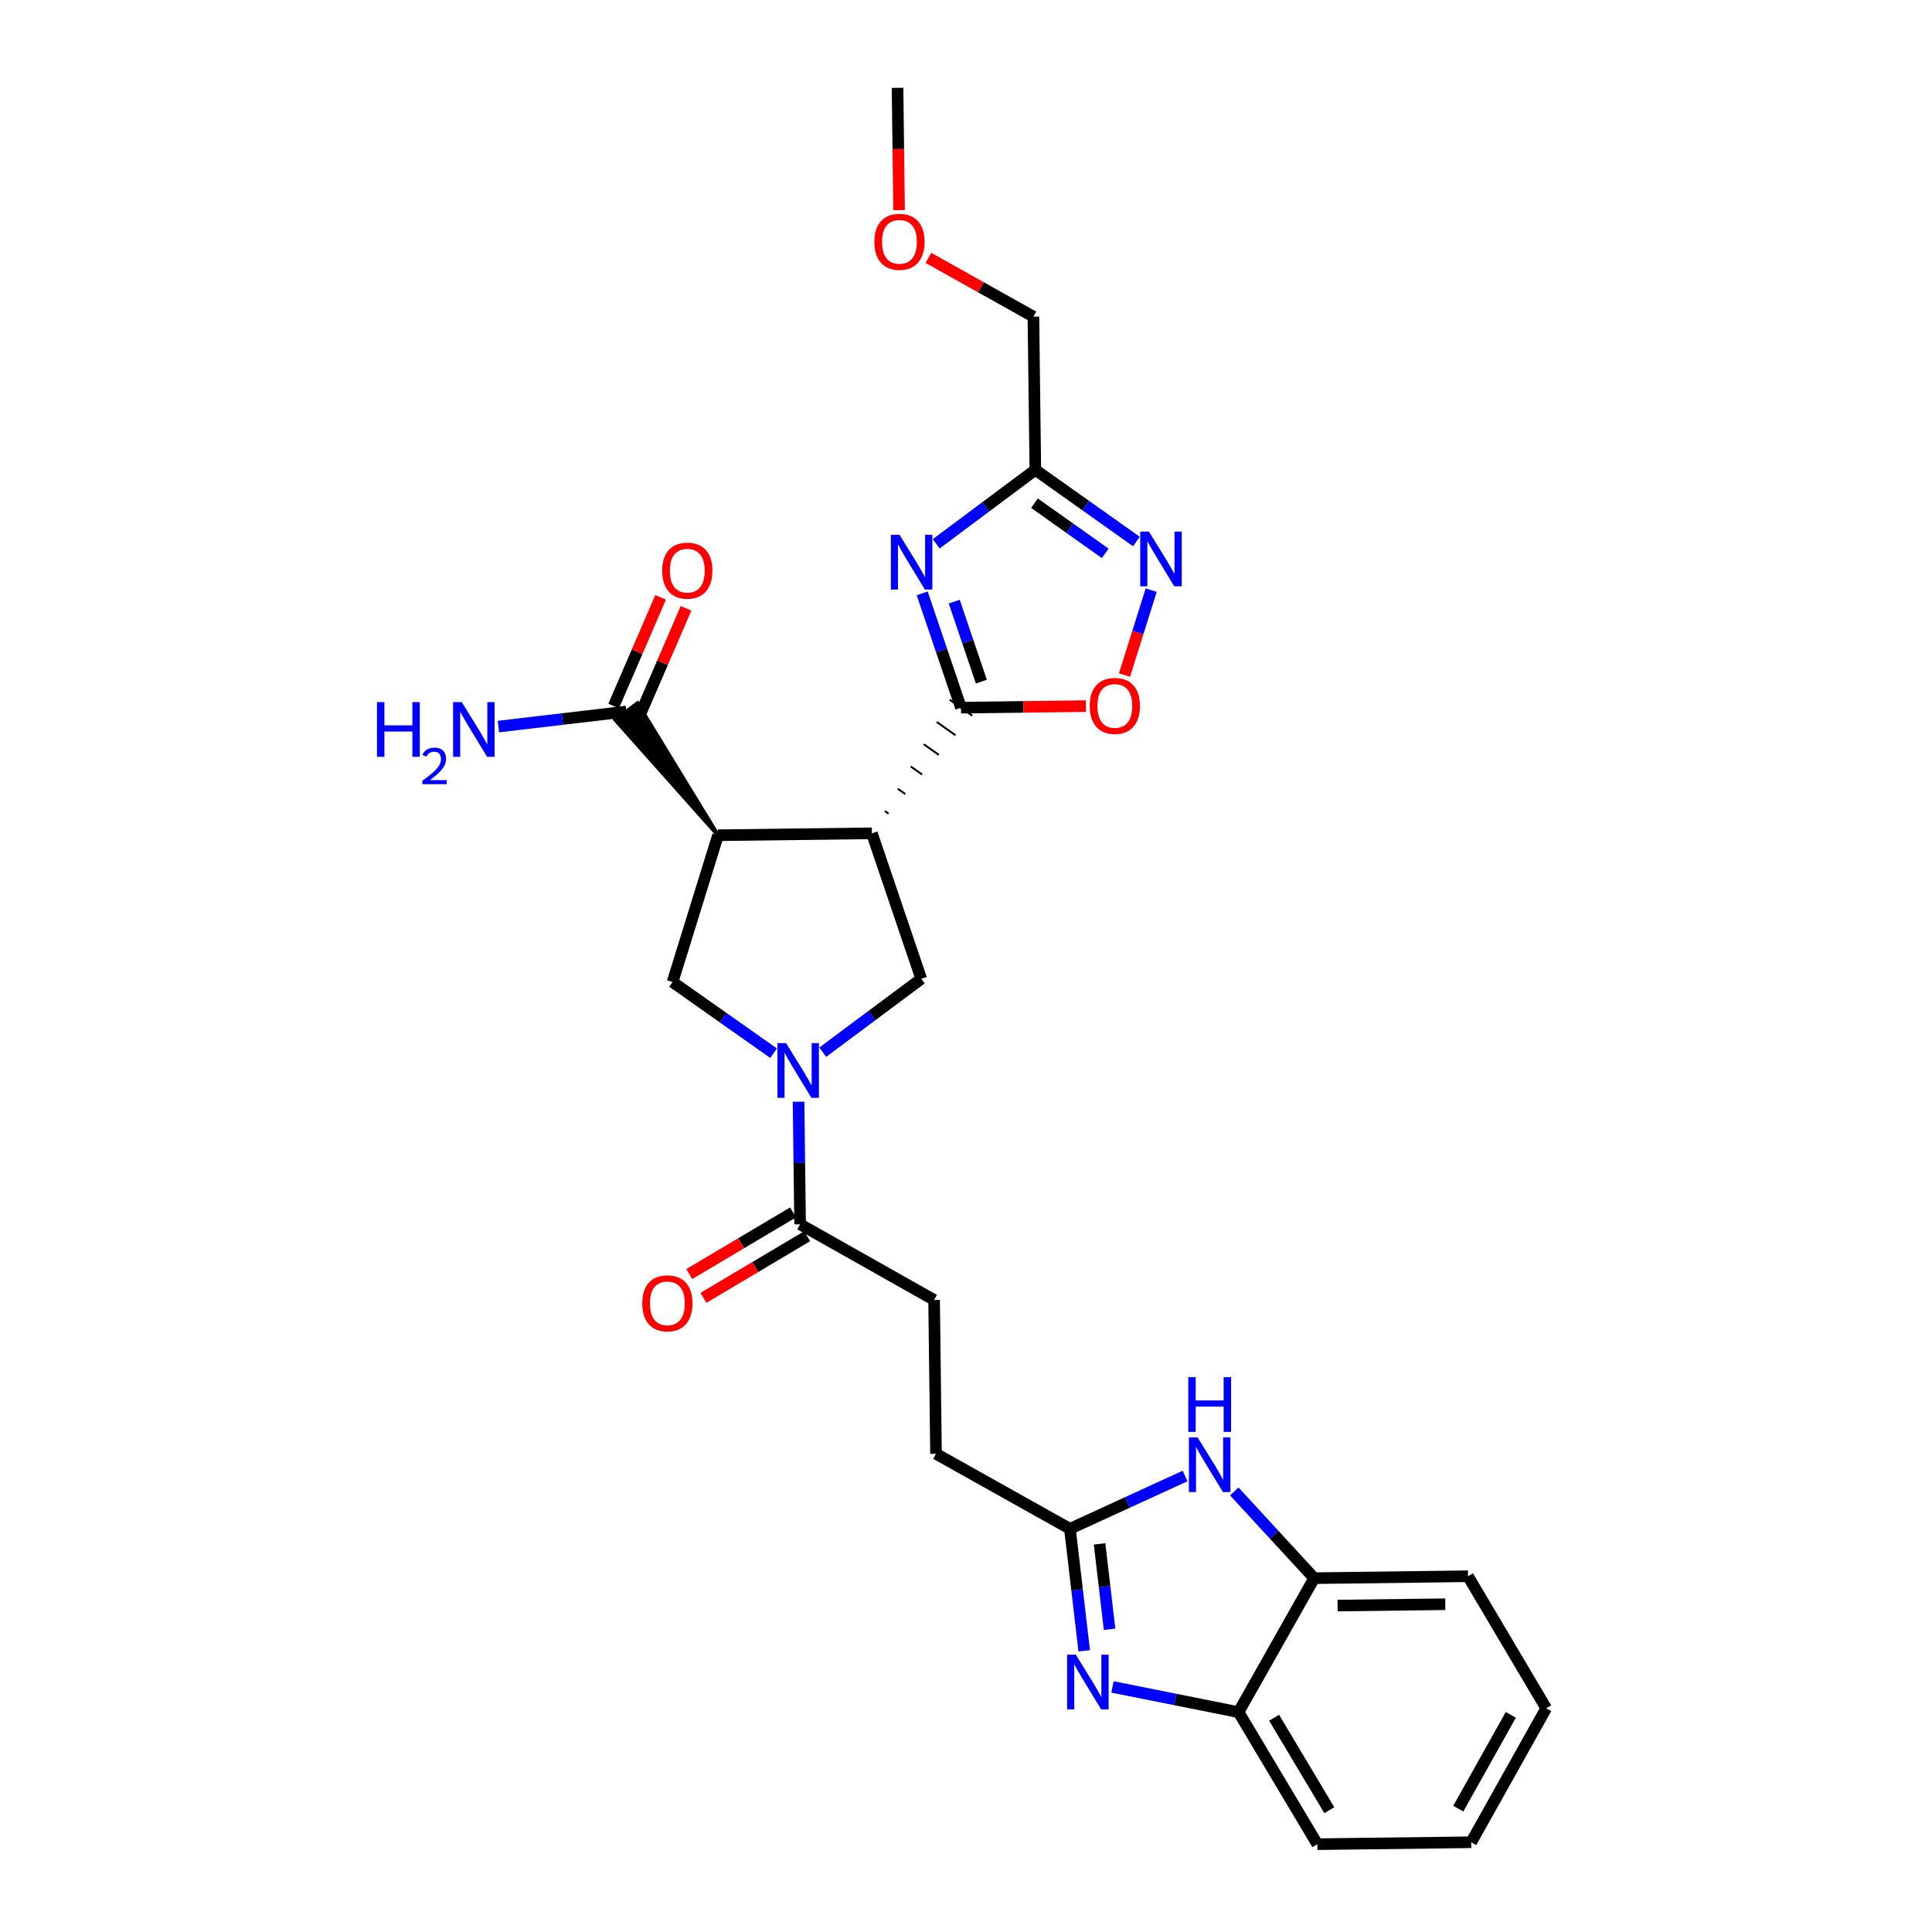<?xml version='1.0' encoding='iso-8859-1'?>
<svg version='1.1' baseProfile='full'
              xmlns='http://www.w3.org/2000/svg'
                      xmlns:rdkit='http://www.rdkit.org/xml'
                      xmlns:xlink='http://www.w3.org/1999/xlink'
                  xml:space='preserve'
width='1000px' height='1000px' viewBox='0 0 1000 1000'>
<!-- END OF HEADER -->
<rect style='opacity:1.0;fill:#FFFFFF;stroke:none' width='1000' height='1000' x='0' y='0'> </rect>
<path class='bond-0' d='M 459.939,421.177 L 457.992,419.796' style='fill:none;fill-rule:evenodd;stroke:#000000;stroke-width:1.0px;stroke-linecap:butt;stroke-linejoin:miter;stroke-opacity:1' />
<path class='bond-0' d='M 468.601,411.03 L 464.705,408.267' style='fill:none;fill-rule:evenodd;stroke:#000000;stroke-width:1.0px;stroke-linecap:butt;stroke-linejoin:miter;stroke-opacity:1' />
<path class='bond-0' d='M 477.262,400.882 L 471.418,396.737' style='fill:none;fill-rule:evenodd;stroke:#000000;stroke-width:1.0px;stroke-linecap:butt;stroke-linejoin:miter;stroke-opacity:1' />
<path class='bond-0' d='M 485.923,390.735 L 478.131,385.208' style='fill:none;fill-rule:evenodd;stroke:#000000;stroke-width:1.0px;stroke-linecap:butt;stroke-linejoin:miter;stroke-opacity:1' />
<path class='bond-0' d='M 494.584,380.587 L 484.845,373.679' style='fill:none;fill-rule:evenodd;stroke:#000000;stroke-width:1.0px;stroke-linecap:butt;stroke-linejoin:miter;stroke-opacity:1' />
<path class='bond-0' d='M 503.245,370.44 L 491.558,362.15' style='fill:none;fill-rule:evenodd;stroke:#000000;stroke-width:1.0px;stroke-linecap:butt;stroke-linejoin:miter;stroke-opacity:1' />
<path class='bond-1' d='M 451.278,431.325 L 371.649,432.312' style='fill:none;fill-rule:evenodd;stroke:#000000;stroke-width:6px;stroke-linecap:butt;stroke-linejoin:miter;stroke-opacity:1' />
<path class='bond-5' d='M 451.278,431.325 L 476.84,506.631' style='fill:none;fill-rule:evenodd;stroke:#000000;stroke-width:6px;stroke-linecap:butt;stroke-linejoin:miter;stroke-opacity:1' />
<path class='bond-2' d='M 497.402,366.295 L 487.364,336.712' style='fill:none;fill-rule:evenodd;stroke:#000000;stroke-width:6px;stroke-linecap:butt;stroke-linejoin:miter;stroke-opacity:1' />
<path class='bond-2' d='M 487.364,336.712 L 477.327,307.129' style='fill:none;fill-rule:evenodd;stroke:#0000FF;stroke-width:6px;stroke-linecap:butt;stroke-linejoin:miter;stroke-opacity:1' />
<path class='bond-2' d='M 507.96,352.816 L 500.934,332.108' style='fill:none;fill-rule:evenodd;stroke:#000000;stroke-width:6px;stroke-linecap:butt;stroke-linejoin:miter;stroke-opacity:1' />
<path class='bond-2' d='M 500.934,332.108 L 493.908,311.4' style='fill:none;fill-rule:evenodd;stroke:#0000FF;stroke-width:6px;stroke-linecap:butt;stroke-linejoin:miter;stroke-opacity:1' />
<path class='bond-10' d='M 497.402,366.295 L 529.725,365.891' style='fill:none;fill-rule:evenodd;stroke:#000000;stroke-width:6px;stroke-linecap:butt;stroke-linejoin:miter;stroke-opacity:1' />
<path class='bond-10' d='M 529.725,365.891 L 562.047,365.487' style='fill:none;fill-rule:evenodd;stroke:#FF0000;stroke-width:6px;stroke-linecap:butt;stroke-linejoin:miter;stroke-opacity:1' />
<path class='bond-6' d='M 371.649,432.312 L 348.118,508.295' style='fill:none;fill-rule:evenodd;stroke:#000000;stroke-width:6px;stroke-linecap:butt;stroke-linejoin:miter;stroke-opacity:1' />
<path class='bond-13' d='M 371.649,432.312 L 329.961,364.012 L 318.448,372.543 Z' style='fill:#000000;fill-rule:evenodd;fill-opacity:1;stroke:#000000;stroke-width:2px;stroke-linecap:butt;stroke-linejoin:miter;stroke-opacity:1;' />
<path class='bond-7' d='M 484.586,281.475 L 510.234,262.334' style='fill:none;fill-rule:evenodd;stroke:#0000FF;stroke-width:6px;stroke-linecap:butt;stroke-linejoin:miter;stroke-opacity:1' />
<path class='bond-7' d='M 510.234,262.334 L 535.883,243.194' style='fill:none;fill-rule:evenodd;stroke:#000000;stroke-width:6px;stroke-linecap:butt;stroke-linejoin:miter;stroke-opacity:1' />
<path class='bond-3' d='M 425.858,544.611 L 451.349,525.621' style='fill:none;fill-rule:evenodd;stroke:#0000FF;stroke-width:6px;stroke-linecap:butt;stroke-linejoin:miter;stroke-opacity:1' />
<path class='bond-3' d='M 451.349,525.621 L 476.84,506.631' style='fill:none;fill-rule:evenodd;stroke:#000000;stroke-width:6px;stroke-linecap:butt;stroke-linejoin:miter;stroke-opacity:1' />
<path class='bond-12' d='M 413.333,570.242 L 413.73,601.974' style='fill:none;fill-rule:evenodd;stroke:#0000FF;stroke-width:6px;stroke-linecap:butt;stroke-linejoin:miter;stroke-opacity:1' />
<path class='bond-12' d='M 413.73,601.974 L 414.127,633.705' style='fill:none;fill-rule:evenodd;stroke:#000000;stroke-width:6px;stroke-linecap:butt;stroke-linejoin:miter;stroke-opacity:1' />
<path class='bond-28' d='M 400.403,545.126 L 374.261,526.71' style='fill:none;fill-rule:evenodd;stroke:#0000FF;stroke-width:6px;stroke-linecap:butt;stroke-linejoin:miter;stroke-opacity:1' />
<path class='bond-28' d='M 374.261,526.71 L 348.118,508.295' style='fill:none;fill-rule:evenodd;stroke:#000000;stroke-width:6px;stroke-linecap:butt;stroke-linejoin:miter;stroke-opacity:1' />
<path class='bond-4' d='M 561.191,854.454 L 557.493,822.88' style='fill:none;fill-rule:evenodd;stroke:#0000FF;stroke-width:6px;stroke-linecap:butt;stroke-linejoin:miter;stroke-opacity:1' />
<path class='bond-4' d='M 557.493,822.88 L 553.794,791.307' style='fill:none;fill-rule:evenodd;stroke:#000000;stroke-width:6px;stroke-linecap:butt;stroke-linejoin:miter;stroke-opacity:1' />
<path class='bond-4' d='M 574.313,843.315 L 571.724,821.213' style='fill:none;fill-rule:evenodd;stroke:#0000FF;stroke-width:6px;stroke-linecap:butt;stroke-linejoin:miter;stroke-opacity:1' />
<path class='bond-4' d='M 571.724,821.213 L 569.135,799.112' style='fill:none;fill-rule:evenodd;stroke:#000000;stroke-width:6px;stroke-linecap:butt;stroke-linejoin:miter;stroke-opacity:1' />
<path class='bond-14' d='M 575.812,873.154 L 608.438,879.675' style='fill:none;fill-rule:evenodd;stroke:#0000FF;stroke-width:6px;stroke-linecap:butt;stroke-linejoin:miter;stroke-opacity:1' />
<path class='bond-14' d='M 608.438,879.675 L 641.065,886.196' style='fill:none;fill-rule:evenodd;stroke:#000000;stroke-width:6px;stroke-linecap:butt;stroke-linejoin:miter;stroke-opacity:1' />
<path class='bond-21' d='M 535.883,243.194 L 534.888,163.907' style='fill:none;fill-rule:evenodd;stroke:#000000;stroke-width:6px;stroke-linecap:butt;stroke-linejoin:miter;stroke-opacity:1' />
<path class='bond-29' d='M 535.883,243.194 L 562.039,261.741' style='fill:none;fill-rule:evenodd;stroke:#000000;stroke-width:6px;stroke-linecap:butt;stroke-linejoin:miter;stroke-opacity:1' />
<path class='bond-29' d='M 562.039,261.741 L 588.195,280.288' style='fill:none;fill-rule:evenodd;stroke:#0000FF;stroke-width:6px;stroke-linecap:butt;stroke-linejoin:miter;stroke-opacity:1' />
<path class='bond-29' d='M 535.441,260.446 L 553.75,273.429' style='fill:none;fill-rule:evenodd;stroke:#000000;stroke-width:6px;stroke-linecap:butt;stroke-linejoin:miter;stroke-opacity:1' />
<path class='bond-29' d='M 553.75,273.429 L 572.06,286.412' style='fill:none;fill-rule:evenodd;stroke:#0000FF;stroke-width:6px;stroke-linecap:butt;stroke-linejoin:miter;stroke-opacity:1' />
<path class='bond-8' d='M 595.85,305.468 L 588.942,327.44' style='fill:none;fill-rule:evenodd;stroke:#0000FF;stroke-width:6px;stroke-linecap:butt;stroke-linejoin:miter;stroke-opacity:1' />
<path class='bond-8' d='M 588.942,327.44 L 582.034,349.412' style='fill:none;fill-rule:evenodd;stroke:#FF0000;stroke-width:6px;stroke-linecap:butt;stroke-linejoin:miter;stroke-opacity:1' />
<path class='bond-9' d='M 553.794,791.307 L 484.482,752.484' style='fill:none;fill-rule:evenodd;stroke:#000000;stroke-width:6px;stroke-linecap:butt;stroke-linejoin:miter;stroke-opacity:1' />
<path class='bond-11' d='M 553.794,791.307 L 583.594,777.64' style='fill:none;fill-rule:evenodd;stroke:#000000;stroke-width:6px;stroke-linecap:butt;stroke-linejoin:miter;stroke-opacity:1' />
<path class='bond-11' d='M 583.594,777.64 L 613.394,763.974' style='fill:none;fill-rule:evenodd;stroke:#0000FF;stroke-width:6px;stroke-linecap:butt;stroke-linejoin:miter;stroke-opacity:1' />
<path class='bond-15' d='M 638.859,771.963 L 659.537,794.411' style='fill:none;fill-rule:evenodd;stroke:#0000FF;stroke-width:6px;stroke-linecap:butt;stroke-linejoin:miter;stroke-opacity:1' />
<path class='bond-15' d='M 659.537,794.411 L 680.215,816.86' style='fill:none;fill-rule:evenodd;stroke:#000000;stroke-width:6px;stroke-linecap:butt;stroke-linejoin:miter;stroke-opacity:1' />
<path class='bond-16' d='M 410.467,627.545 L 383.617,643.497' style='fill:none;fill-rule:evenodd;stroke:#000000;stroke-width:6px;stroke-linecap:butt;stroke-linejoin:miter;stroke-opacity:1' />
<path class='bond-16' d='M 383.617,643.497 L 356.766,659.449' style='fill:none;fill-rule:evenodd;stroke:#FF0000;stroke-width:6px;stroke-linecap:butt;stroke-linejoin:miter;stroke-opacity:1' />
<path class='bond-16' d='M 417.786,639.864 L 390.935,655.816' style='fill:none;fill-rule:evenodd;stroke:#000000;stroke-width:6px;stroke-linecap:butt;stroke-linejoin:miter;stroke-opacity:1' />
<path class='bond-16' d='M 390.935,655.816 L 364.084,671.768' style='fill:none;fill-rule:evenodd;stroke:#FF0000;stroke-width:6px;stroke-linecap:butt;stroke-linejoin:miter;stroke-opacity:1' />
<path class='bond-18' d='M 414.127,633.705 L 483.487,672.855' style='fill:none;fill-rule:evenodd;stroke:#000000;stroke-width:6px;stroke-linecap:butt;stroke-linejoin:miter;stroke-opacity:1' />
<path class='bond-17' d='M 330.781,371.119 L 342.933,342.998' style='fill:none;fill-rule:evenodd;stroke:#000000;stroke-width:6px;stroke-linecap:butt;stroke-linejoin:miter;stroke-opacity:1' />
<path class='bond-17' d='M 342.933,342.998 L 355.084,314.877' style='fill:none;fill-rule:evenodd;stroke:#FF0000;stroke-width:6px;stroke-linecap:butt;stroke-linejoin:miter;stroke-opacity:1' />
<path class='bond-17' d='M 317.628,365.435 L 329.779,337.314' style='fill:none;fill-rule:evenodd;stroke:#000000;stroke-width:6px;stroke-linecap:butt;stroke-linejoin:miter;stroke-opacity:1' />
<path class='bond-17' d='M 329.779,337.314 L 341.931,309.193' style='fill:none;fill-rule:evenodd;stroke:#FF0000;stroke-width:6px;stroke-linecap:butt;stroke-linejoin:miter;stroke-opacity:1' />
<path class='bond-20' d='M 324.205,368.277 L 291.096,372.173' style='fill:none;fill-rule:evenodd;stroke:#000000;stroke-width:6px;stroke-linecap:butt;stroke-linejoin:miter;stroke-opacity:1' />
<path class='bond-20' d='M 291.096,372.173 L 257.987,376.07' style='fill:none;fill-rule:evenodd;stroke:#0000FF;stroke-width:6px;stroke-linecap:butt;stroke-linejoin:miter;stroke-opacity:1' />
<path class='bond-23' d='M 641.065,886.196 L 681.863,954.545' style='fill:none;fill-rule:evenodd;stroke:#000000;stroke-width:6px;stroke-linecap:butt;stroke-linejoin:miter;stroke-opacity:1' />
<path class='bond-23' d='M 659.488,889.105 L 688.047,936.949' style='fill:none;fill-rule:evenodd;stroke:#000000;stroke-width:6px;stroke-linecap:butt;stroke-linejoin:miter;stroke-opacity:1' />
<path class='bond-30' d='M 641.065,886.196 L 680.215,816.86' style='fill:none;fill-rule:evenodd;stroke:#000000;stroke-width:6px;stroke-linecap:butt;stroke-linejoin:miter;stroke-opacity:1' />
<path class='bond-24' d='M 680.215,816.86 L 759.836,815.865' style='fill:none;fill-rule:evenodd;stroke:#000000;stroke-width:6px;stroke-linecap:butt;stroke-linejoin:miter;stroke-opacity:1' />
<path class='bond-24' d='M 692.337,831.039 L 748.072,830.342' style='fill:none;fill-rule:evenodd;stroke:#000000;stroke-width:6px;stroke-linecap:butt;stroke-linejoin:miter;stroke-opacity:1' />
<path class='bond-19' d='M 483.487,672.855 L 484.482,752.484' style='fill:none;fill-rule:evenodd;stroke:#000000;stroke-width:6px;stroke-linecap:butt;stroke-linejoin:miter;stroke-opacity:1' />
<path class='bond-22' d='M 534.888,163.907 L 507.717,148.691' style='fill:none;fill-rule:evenodd;stroke:#000000;stroke-width:6px;stroke-linecap:butt;stroke-linejoin:miter;stroke-opacity:1' />
<path class='bond-22' d='M 507.717,148.691 L 480.546,133.476' style='fill:none;fill-rule:evenodd;stroke:#FF0000;stroke-width:6px;stroke-linecap:butt;stroke-linejoin:miter;stroke-opacity:1' />
<path class='bond-25' d='M 465.356,108.773 L 464.96,77.114' style='fill:none;fill-rule:evenodd;stroke:#FF0000;stroke-width:6px;stroke-linecap:butt;stroke-linejoin:miter;stroke-opacity:1' />
<path class='bond-25' d='M 464.96,77.114 L 464.564,45.455' style='fill:none;fill-rule:evenodd;stroke:#000000;stroke-width:6px;stroke-linecap:butt;stroke-linejoin:miter;stroke-opacity:1' />
<path class='bond-26' d='M 681.863,954.545 L 761.492,953.55' style='fill:none;fill-rule:evenodd;stroke:#000000;stroke-width:6px;stroke-linecap:butt;stroke-linejoin:miter;stroke-opacity:1' />
<path class='bond-27' d='M 759.836,815.865 L 800.315,884.206' style='fill:none;fill-rule:evenodd;stroke:#000000;stroke-width:6px;stroke-linecap:butt;stroke-linejoin:miter;stroke-opacity:1' />
<path class='bond-31' d='M 761.492,953.55 L 800.315,884.206' style='fill:none;fill-rule:evenodd;stroke:#000000;stroke-width:6px;stroke-linecap:butt;stroke-linejoin:miter;stroke-opacity:1' />
<path class='bond-31' d='M 754.812,936.149 L 781.989,887.608' style='fill:none;fill-rule:evenodd;stroke:#000000;stroke-width:6px;stroke-linecap:butt;stroke-linejoin:miter;stroke-opacity:1' />
<path  class='atom-3' d='M 465.588 276.821
L 474.868 291.821
Q 475.788 293.301, 477.268 295.981
Q 478.748 298.661, 478.828 298.821
L 478.828 276.821
L 482.588 276.821
L 482.588 305.141
L 478.708 305.141
L 468.748 288.741
Q 467.588 286.821, 466.348 284.621
Q 465.148 282.421, 464.788 281.741
L 464.788 305.141
L 461.108 305.141
L 461.108 276.821
L 465.588 276.821
' fill='#0000FF'/>
<path  class='atom-4' d='M 406.872 539.932
L 416.152 554.932
Q 417.072 556.412, 418.552 559.092
Q 420.032 561.772, 420.112 561.932
L 420.112 539.932
L 423.872 539.932
L 423.872 568.252
L 419.992 568.252
L 410.032 551.852
Q 408.872 549.932, 407.632 547.732
Q 406.432 545.532, 406.072 544.852
L 406.072 568.252
L 402.392 568.252
L 402.392 539.932
L 406.872 539.932
' fill='#0000FF'/>
<path  class='atom-5' d='M 556.824 856.45
L 566.104 871.45
Q 567.024 872.93, 568.504 875.61
Q 569.984 878.29, 570.064 878.45
L 570.064 856.45
L 573.824 856.45
L 573.824 884.77
L 569.944 884.77
L 559.984 868.37
Q 558.824 866.45, 557.584 864.25
Q 556.384 862.05, 556.024 861.37
L 556.024 884.77
L 552.344 884.77
L 552.344 856.45
L 556.824 856.45
' fill='#0000FF'/>
<path  class='atom-9' d='M 594.668 275.157
L 603.948 290.157
Q 604.868 291.637, 606.348 294.317
Q 607.828 296.997, 607.908 297.157
L 607.908 275.157
L 611.668 275.157
L 611.668 303.477
L 607.788 303.477
L 597.828 287.077
Q 596.668 285.157, 595.428 282.957
Q 594.228 280.757, 593.868 280.077
L 593.868 303.477
L 590.188 303.477
L 590.188 275.157
L 594.668 275.157
' fill='#0000FF'/>
<path  class='atom-11' d='M 564.039 365.38
Q 564.039 358.58, 567.399 354.78
Q 570.759 350.98, 577.039 350.98
Q 583.319 350.98, 586.679 354.78
Q 590.039 358.58, 590.039 365.38
Q 590.039 372.26, 586.639 376.18
Q 583.239 380.06, 577.039 380.06
Q 570.799 380.06, 567.399 376.18
Q 564.039 372.3, 564.039 365.38
M 577.039 376.86
Q 581.359 376.86, 583.679 373.98
Q 586.039 371.06, 586.039 365.38
Q 586.039 359.82, 583.679 357.02
Q 581.359 354.18, 577.039 354.18
Q 572.719 354.18, 570.359 356.98
Q 568.039 359.78, 568.039 365.38
Q 568.039 371.1, 570.359 373.98
Q 572.719 376.86, 577.039 376.86
' fill='#FF0000'/>
<path  class='atom-12' d='M 619.863 743.976
L 629.143 758.976
Q 630.063 760.456, 631.543 763.136
Q 633.023 765.816, 633.103 765.976
L 633.103 743.976
L 636.863 743.976
L 636.863 772.296
L 632.983 772.296
L 623.023 755.896
Q 621.863 753.976, 620.623 751.776
Q 619.423 749.576, 619.063 748.896
L 619.063 772.296
L 615.383 772.296
L 615.383 743.976
L 619.863 743.976
' fill='#0000FF'/>
<path  class='atom-12' d='M 615.043 712.824
L 618.883 712.824
L 618.883 724.864
L 633.363 724.864
L 633.363 712.824
L 637.203 712.824
L 637.203 741.144
L 633.363 741.144
L 633.363 728.064
L 618.883 728.064
L 618.883 741.144
L 615.043 741.144
L 615.043 712.824
' fill='#0000FF'/>
<path  class='atom-17' d='M 332.427 674.598
Q 332.427 667.798, 335.787 663.998
Q 339.147 660.198, 345.427 660.198
Q 351.707 660.198, 355.067 663.998
Q 358.427 667.798, 358.427 674.598
Q 358.427 681.478, 355.027 685.398
Q 351.627 689.278, 345.427 689.278
Q 339.187 689.278, 335.787 685.398
Q 332.427 681.518, 332.427 674.598
M 345.427 686.078
Q 349.747 686.078, 352.067 683.198
Q 354.427 680.278, 354.427 674.598
Q 354.427 669.038, 352.067 666.238
Q 349.747 663.398, 345.427 663.398
Q 341.107 663.398, 338.747 666.198
Q 336.427 668.998, 336.427 674.598
Q 336.427 680.318, 338.747 683.198
Q 341.107 686.078, 345.427 686.078
' fill='#FF0000'/>
<path  class='atom-18' d='M 342.744 295.367
Q 342.744 288.567, 346.104 284.767
Q 349.464 280.967, 355.744 280.967
Q 362.024 280.967, 365.384 284.767
Q 368.744 288.567, 368.744 295.367
Q 368.744 302.247, 365.344 306.167
Q 361.944 310.047, 355.744 310.047
Q 349.504 310.047, 346.104 306.167
Q 342.744 302.287, 342.744 295.367
M 355.744 306.847
Q 360.064 306.847, 362.384 303.967
Q 364.744 301.047, 364.744 295.367
Q 364.744 289.807, 362.384 287.007
Q 360.064 284.167, 355.744 284.167
Q 351.424 284.167, 349.064 286.967
Q 346.744 289.767, 346.744 295.367
Q 346.744 301.087, 349.064 303.967
Q 351.424 306.847, 355.744 306.847
' fill='#FF0000'/>
<path  class='atom-21' d='M 195.127 363.407
L 198.967 363.407
L 198.967 375.447
L 213.447 375.447
L 213.447 363.407
L 217.287 363.407
L 217.287 391.727
L 213.447 391.727
L 213.447 378.647
L 198.967 378.647
L 198.967 391.727
L 195.127 391.727
L 195.127 363.407
' fill='#0000FF'/>
<path  class='atom-21' d='M 218.66 390.734
Q 219.347 388.965, 220.983 387.988
Q 222.62 386.985, 224.891 386.985
Q 227.715 386.985, 229.299 388.516
Q 230.883 390.047, 230.883 392.766
Q 230.883 395.538, 228.824 398.126
Q 226.791 400.713, 222.567 403.775
L 231.2 403.775
L 231.2 405.887
L 218.607 405.887
L 218.607 404.118
Q 222.092 401.637, 224.151 399.789
Q 226.237 397.941, 227.24 396.278
Q 228.243 394.614, 228.243 392.898
Q 228.243 391.103, 227.346 390.1
Q 226.448 389.097, 224.891 389.097
Q 223.386 389.097, 222.383 389.704
Q 221.379 390.311, 220.667 391.658
L 218.66 390.734
' fill='#0000FF'/>
<path  class='atom-21' d='M 239 363.407
L 248.28 378.407
Q 249.2 379.887, 250.68 382.567
Q 252.16 385.247, 252.24 385.407
L 252.24 363.407
L 256 363.407
L 256 391.727
L 252.12 391.727
L 242.16 375.327
Q 241 373.407, 239.76 371.207
Q 238.56 369.007, 238.2 368.327
L 238.2 391.727
L 234.52 391.727
L 234.52 363.407
L 239 363.407
' fill='#0000FF'/>
<path  class='atom-23' d='M 452.559 125.164
Q 452.559 118.364, 455.919 114.564
Q 459.279 110.764, 465.559 110.764
Q 471.839 110.764, 475.199 114.564
Q 478.559 118.364, 478.559 125.164
Q 478.559 132.044, 475.159 135.964
Q 471.759 139.844, 465.559 139.844
Q 459.319 139.844, 455.919 135.964
Q 452.559 132.084, 452.559 125.164
M 465.559 136.644
Q 469.879 136.644, 472.199 133.764
Q 474.559 130.844, 474.559 125.164
Q 474.559 119.604, 472.199 116.804
Q 469.879 113.964, 465.559 113.964
Q 461.239 113.964, 458.879 116.764
Q 456.559 119.564, 456.559 125.164
Q 456.559 130.884, 458.879 133.764
Q 461.239 136.644, 465.559 136.644
' fill='#FF0000'/>
</svg>

